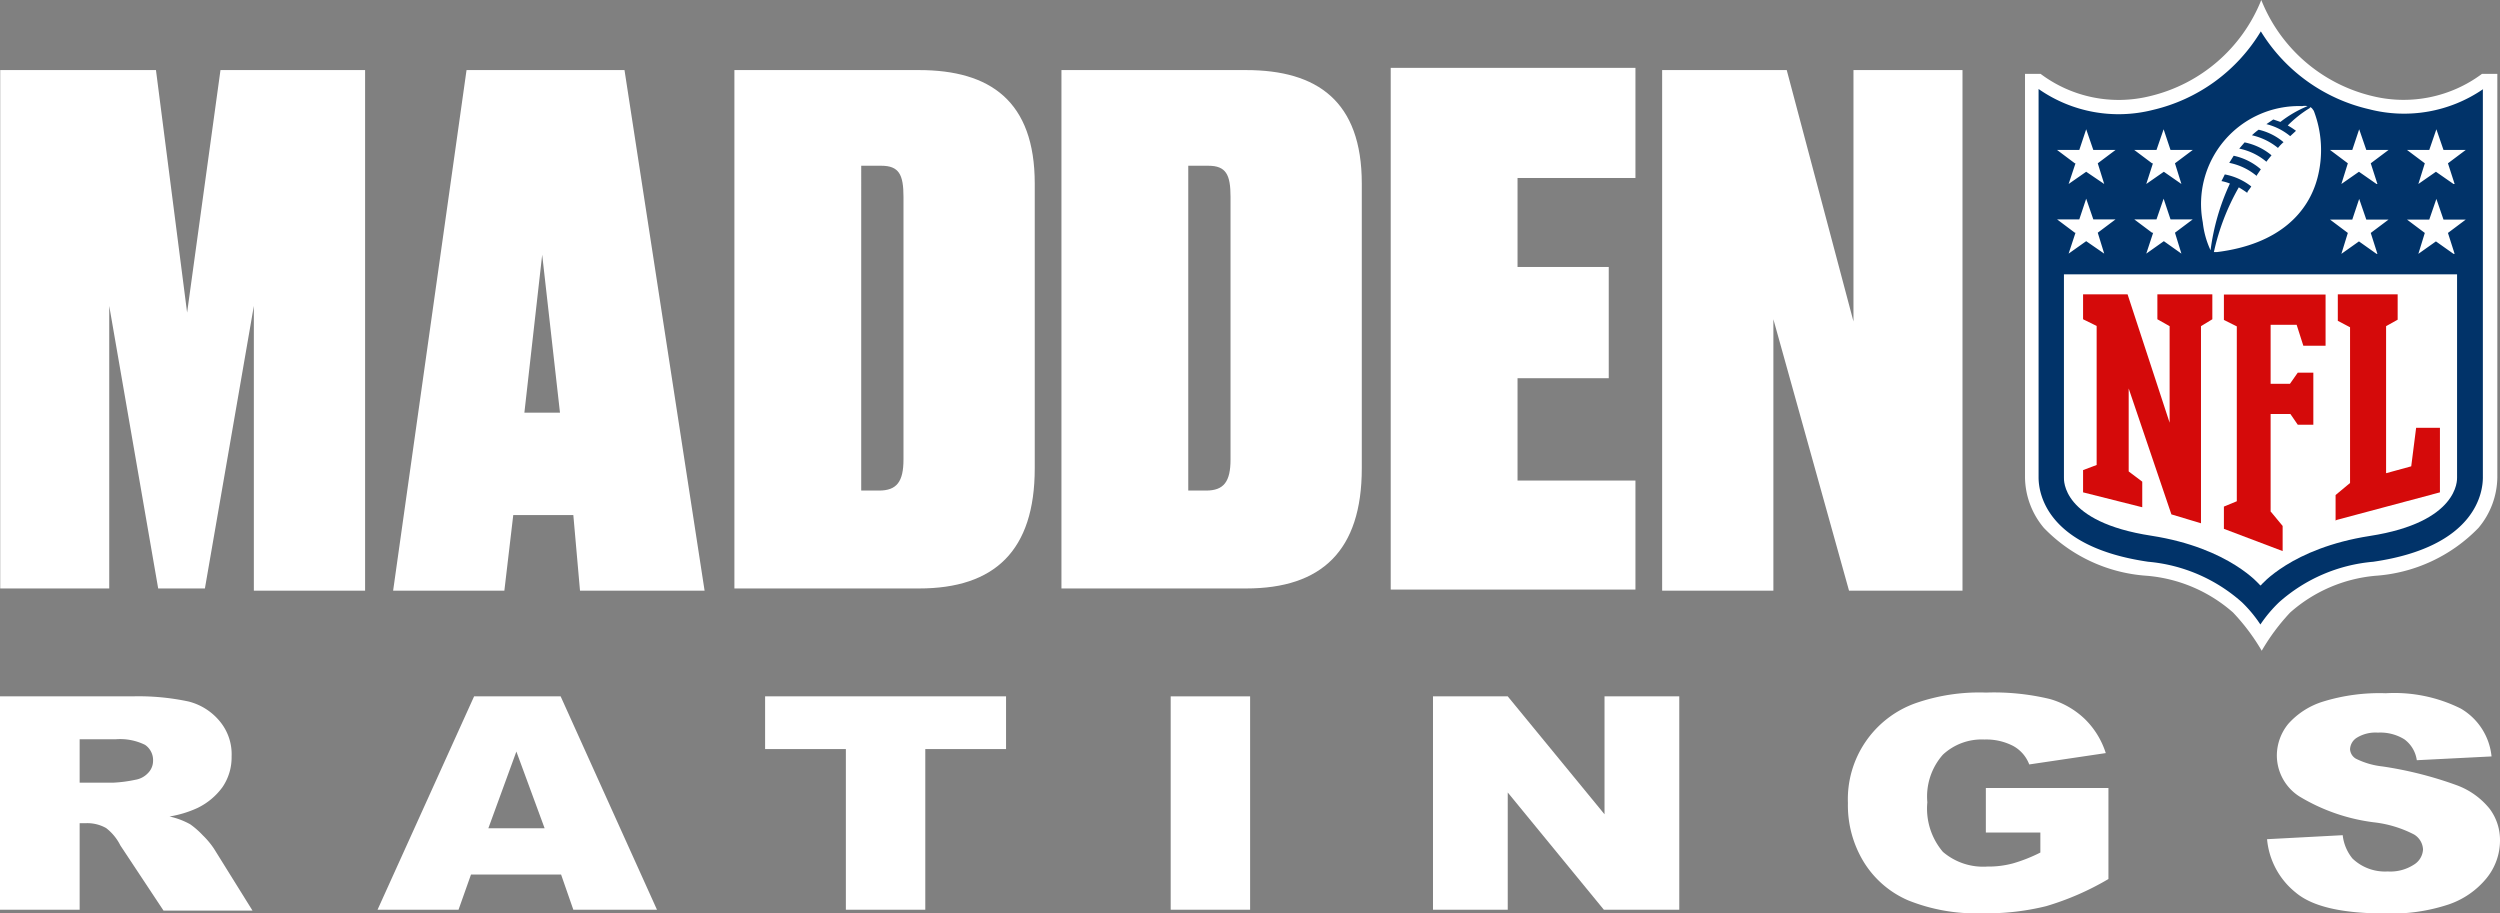 <svg xmlns="http://www.w3.org/2000/svg" viewBox="0 0 112.37 41.05">
  <rect x="0" y="0" width="112.37" height="41.05" fill="#808080" stroke="none"/>
  <defs>
    <style>
      .cls-1 {
        fill: #fff;
      }

      .cls-2 {
        fill: #013369;
      }

      .cls-3 {
        fill: #d50a0a;
      }
    </style>
  </defs>
  <title>Asset 1</title>
  <g id="Layer_2" data-name="Layer 2">
    <g id="Layer_1-2" data-name="Layer 1">
      <path class="cls-1" d="M1.34,3.15h6.9l1.4,10.9,1.5-10.9h6.5v23.4h-5V13.75l-2.2,12.7H8.34l-2.2-12.7v12.7H1.24V3.15Z" transform="translate(-1.23)"/>
      <path class="cls-1" d="M27,23.15h-2.7l-.4,3.4h-5l3.3-23.4h7.1l3.6,23.4h-5.6Zm-2.2-4.6h1.6l-.8-7.1Z" transform="translate(-1.23)"/>
      <path class="cls-1" d="M34.24,3.15h8.3c3.2,0,5.2,1.4,5.2,5.1v12.8c0,3.7-1.8,5.4-5.2,5.4h-8.3Zm5.7,18.9h.8c.8,0,1.1-.4,1.1-1.4V8.85c0-1-.2-1.4-1-1.4h-.9Z" transform="translate(-1.23)"/>
      <path class="cls-1" d="M48.94,3.15h8.3c3.2,0,5.2,1.4,5.2,5.1v12.8c0,3.7-1.8,5.4-5.2,5.4h-8.3Zm5.7,18.9h.8c.8,0,1.1-.4,1.1-1.4V8.85c0-1-.2-1.4-1-1.4h-.9Z" transform="translate(-1.23)"/>
      <path class="cls-1" d="M74.74,3.15V8h-5.3v4h4.1v5h-4.1v4.6h5.3v4.9h-11V3.05h11Z" transform="translate(-1.23)"/>
      <path class="cls-1" d="M81.54,3.15l3,11.3V3.15h4.9v23.4h-5.1l-3.4-12.2v12.2h-5V3.15Z" transform="translate(-1.23)"/>
      <g>
        <path class="cls-1" d="M112.79,3.32a5.89,5.89,0,0,1-4.92,1,7.16,7.16,0,0,1-5-4.32,7.17,7.17,0,0,1-5,4.32,5.85,5.85,0,0,1-4.92-1h-.7V21.46a3.59,3.59,0,0,0,.85,2.27,7.09,7.09,0,0,0,4.63,2.15,6.7,6.7,0,0,1,3.87,1.65,9.29,9.29,0,0,1,1.29,1.72,9.35,9.35,0,0,1,1.28-1.72A6.67,6.67,0,0,1,108,25.88a7.13,7.13,0,0,0,4.63-2.15,3.59,3.59,0,0,0,.85-2.27V3.32Z" transform="translate(-1.23)"/>
        <path class="cls-2" d="M112.85,4a6.27,6.27,0,0,1-5.13.91,7.75,7.75,0,0,1-4.87-3.5A7.71,7.71,0,0,1,98,4.94,6.27,6.27,0,0,1,92.86,4V21.46c0,.59.24,3.11,4.93,3.79A7.3,7.3,0,0,1,102,27.07a5.87,5.87,0,0,1,.83,1,6.06,6.06,0,0,1,.84-1,7.3,7.3,0,0,1,4.23-1.82c4.69-.68,4.93-3.2,4.93-3.79V4Z" transform="translate(-1.23)"/>
        <path class="cls-1" d="M102.85,26.31s1.37-1.67,4.9-2.22c4-.62,3.92-2.53,3.92-2.62V12.33H94v9.13c0,.1-.12,2,3.93,2.62,3.53.55,4.89,2.23,4.89,2.23Z" transform="translate(-1.23)"/>
        <path class="cls-3" d="M98.75,19V14.66l-.55-.31V13.23h2.47v1.12l-.51.31v8.86l-1.33-.4-1.92-5.66v3.73l.61.46V22.8l-2.66-.67v-1l.61-.23V14.65l-.61-.3V13.23h2L98.75,19Zm4.55,4,.53.64v1.13l-2.64-1v-1l.58-.24V14.67l-.58-.29V13.24h4.57v2.3h-1l-.3-.94h-1.17v2.65h.87l.35-.5h.7v2.34h-.7l-.33-.48h-.89V23Zm2.91.4V22.25l.65-.54v-7l-.55-.29V13.23H109v1.14l-.52.29v6.61l1.13-.31.22-1.73h1.07v2.9l-4.64,1.24Z" transform="translate(-1.23)"/>
        <path class="cls-1" d="M94.49,10.46l-.8-.6h1L95,8.93l.32.93h1l-.8.6.29.94L95,10.84l-.79.56.31-.94Zm3.47,0-.8-.6h1l.32-.93.31.93h1l-.8.6.29.94-.79-.56-.79.56.31-.94ZM94.49,7.34l-.8-.6h1L95,5.81l.32.93h1l-.8.6.29.93L95,7.72l-.79.55.31-.93Zm3.47,0-.8-.6h1l.32-.93.31.93h1l-.8.6.29.93-.79-.55-.79.55L98,7.34Zm13.55,4.07-.79-.56-.79.56.29-.94-.8-.6h1l.32-.93.32.93h1l-.8.6.3.94Zm-3.46,0-.79-.56-.79.56.29-.94-.8-.6h1l.31-.93.32.93h1l-.8.6.3.94Zm3.46-3.14-.79-.55-.79.55.29-.93-.8-.6h1l.32-.93.32.93h1l-.8.6.3.93Zm-3.46,0-.79-.55-.79.55.29-.93-.8-.6h1l.31-.93.32.93h1l-.8.6.3.93Zm-3-3.45c.09,0,.13.1.18.16a4.93,4.93,0,0,1,.17,3c-.4,1.55-1.71,3-4.52,3.35-.06,0-.13,0-.14,0a10.26,10.26,0,0,1,1.12-2.91c.13.08.26.16.38.25,0-.07.1-.15.18-.29a2.75,2.75,0,0,0-1.19-.54s-.08.17-.15.3a2.06,2.06,0,0,1,.38.11,10.19,10.19,0,0,0-.87,3,4,4,0,0,1-.35-1.26,4.4,4.4,0,0,1,4.47-5.22.59.59,0,0,1,.24,0,5.16,5.16,0,0,0-1.22.71l-.32-.11-.31.21a2.69,2.69,0,0,1,1.07.54l.26-.24a3,3,0,0,0-.37-.24,5.13,5.13,0,0,1,1-.79Zm-2.41,3.1.21-.31A2.73,2.73,0,0,0,101.63,7l-.2.32a2.75,2.75,0,0,1,1.21.57Zm.46-.65c.07-.1.15-.19.23-.29a2.73,2.73,0,0,0-1.21-.58l-.24.28a2.73,2.73,0,0,1,1.22.59Zm.52-.62a2,2,0,0,1,.25-.26,2.65,2.65,0,0,0-1.12-.56,3,3,0,0,0-.3.25,2.84,2.84,0,0,1,1.17.57Z" transform="translate(-1.23)"/>
      </g>
      <g>
        <path class="cls-1" d="M1.23,40.89V31.3H7.17a10.8,10.8,0,0,1,2.53.23,2.66,2.66,0,0,1,1.4.88A2.31,2.31,0,0,1,11.64,34a2.37,2.37,0,0,1-.41,1.38,3,3,0,0,1-1.13.94,4.91,4.91,0,0,1-1.25.38,3.43,3.43,0,0,1,.93.35,3.79,3.79,0,0,1,.57.5,3.65,3.65,0,0,1,.5.6l1.73,2.78h-4L6.64,38A2.25,2.25,0,0,0,6,37.22,1.72,1.72,0,0,0,5.12,37H4.81v3.89Zm3.58-5.71h1.5a6.11,6.11,0,0,0,1-.13,1,1,0,0,0,.57-.3.78.78,0,0,0,.23-.55.83.83,0,0,0-.36-.72,2.53,2.53,0,0,0-1.33-.25H4.81Z" transform="translate(-1.23)"/>
        <path class="cls-1" d="M26.45,39.31H22.4l-.56,1.58H18.2l4.34-9.59h3.89l4.33,9.59H27Zm-.74-2.08-1.27-3.45-1.26,3.45Z" transform="translate(-1.23)"/>
        <path class="cls-1" d="M35.62,31.3H46.45v2.37H42.82v7.22H39.25V33.67H35.62Z" transform="translate(-1.23)"/>
        <path class="cls-1" d="M53.85,31.3h3.57v9.59H53.85Z" transform="translate(-1.23)"/>
        <path class="cls-1" d="M65.64,31.3H69l4.35,5.3V31.3h3.36v9.59H73.32L69,35.62v5.27H65.64Z" transform="translate(-1.23)"/>
        <path class="cls-1" d="M90.49,37.42v-2H96v4.09a12.45,12.45,0,0,1-2.8,1.22,11.14,11.14,0,0,1-2.89.32A8.17,8.17,0,0,1,87,40.47a4.37,4.37,0,0,1-2-1.73,4.89,4.89,0,0,1-.71-2.65,4.58,4.58,0,0,1,3.06-4.49,8.71,8.71,0,0,1,3.15-.47,10.71,10.71,0,0,1,2.87.29,3.75,3.75,0,0,1,1.57.9,3.71,3.71,0,0,1,.94,1.53l-3.44.51a1.58,1.58,0,0,0-.72-.83,2.62,2.62,0,0,0-1.29-.29,2.56,2.56,0,0,0-1.87.68,2.84,2.84,0,0,0-.7,2.14,3,3,0,0,0,.7,2.23,2.78,2.78,0,0,0,2,.66,4.24,4.24,0,0,0,1.14-.14,7,7,0,0,0,1.24-.49v-.9Z" transform="translate(-1.23)"/>
        <path class="cls-1" d="M103.13,37.72l3.4-.18a2,2,0,0,0,.44,1.05,2.11,2.11,0,0,0,1.58.58,1.94,1.94,0,0,0,1.17-.3.85.85,0,0,0,.42-.69.83.83,0,0,0-.4-.67,5.19,5.19,0,0,0-1.82-.55,8.5,8.5,0,0,1-3.35-1.17,2.19,2.19,0,0,1-1-1.85,2.26,2.26,0,0,1,.51-1.4,3.46,3.46,0,0,1,1.55-1,8.6,8.6,0,0,1,2.84-.38,6.68,6.68,0,0,1,3.37.69A2.81,2.81,0,0,1,113.22,34l-3.36.17a1.4,1.4,0,0,0-.56-.94,2.05,2.05,0,0,0-1.19-.3,1.6,1.6,0,0,0-.93.22.64.64,0,0,0-.32.53.53.53,0,0,0,.26.42,3.53,3.53,0,0,0,1.2.35,17.05,17.05,0,0,1,3.35.85,3.41,3.41,0,0,1,1.47,1.06,2.34,2.34,0,0,1,.46,1.42,2.69,2.69,0,0,1-.61,1.7,3.76,3.76,0,0,1-1.72,1.18,8.14,8.14,0,0,1-2.78.4c-2,0-3.32-.31-4.07-.94A3.47,3.47,0,0,1,103.13,37.72Z" transform="translate(-1.23)"/>
      </g>
    </g>
  </g>
</svg>
